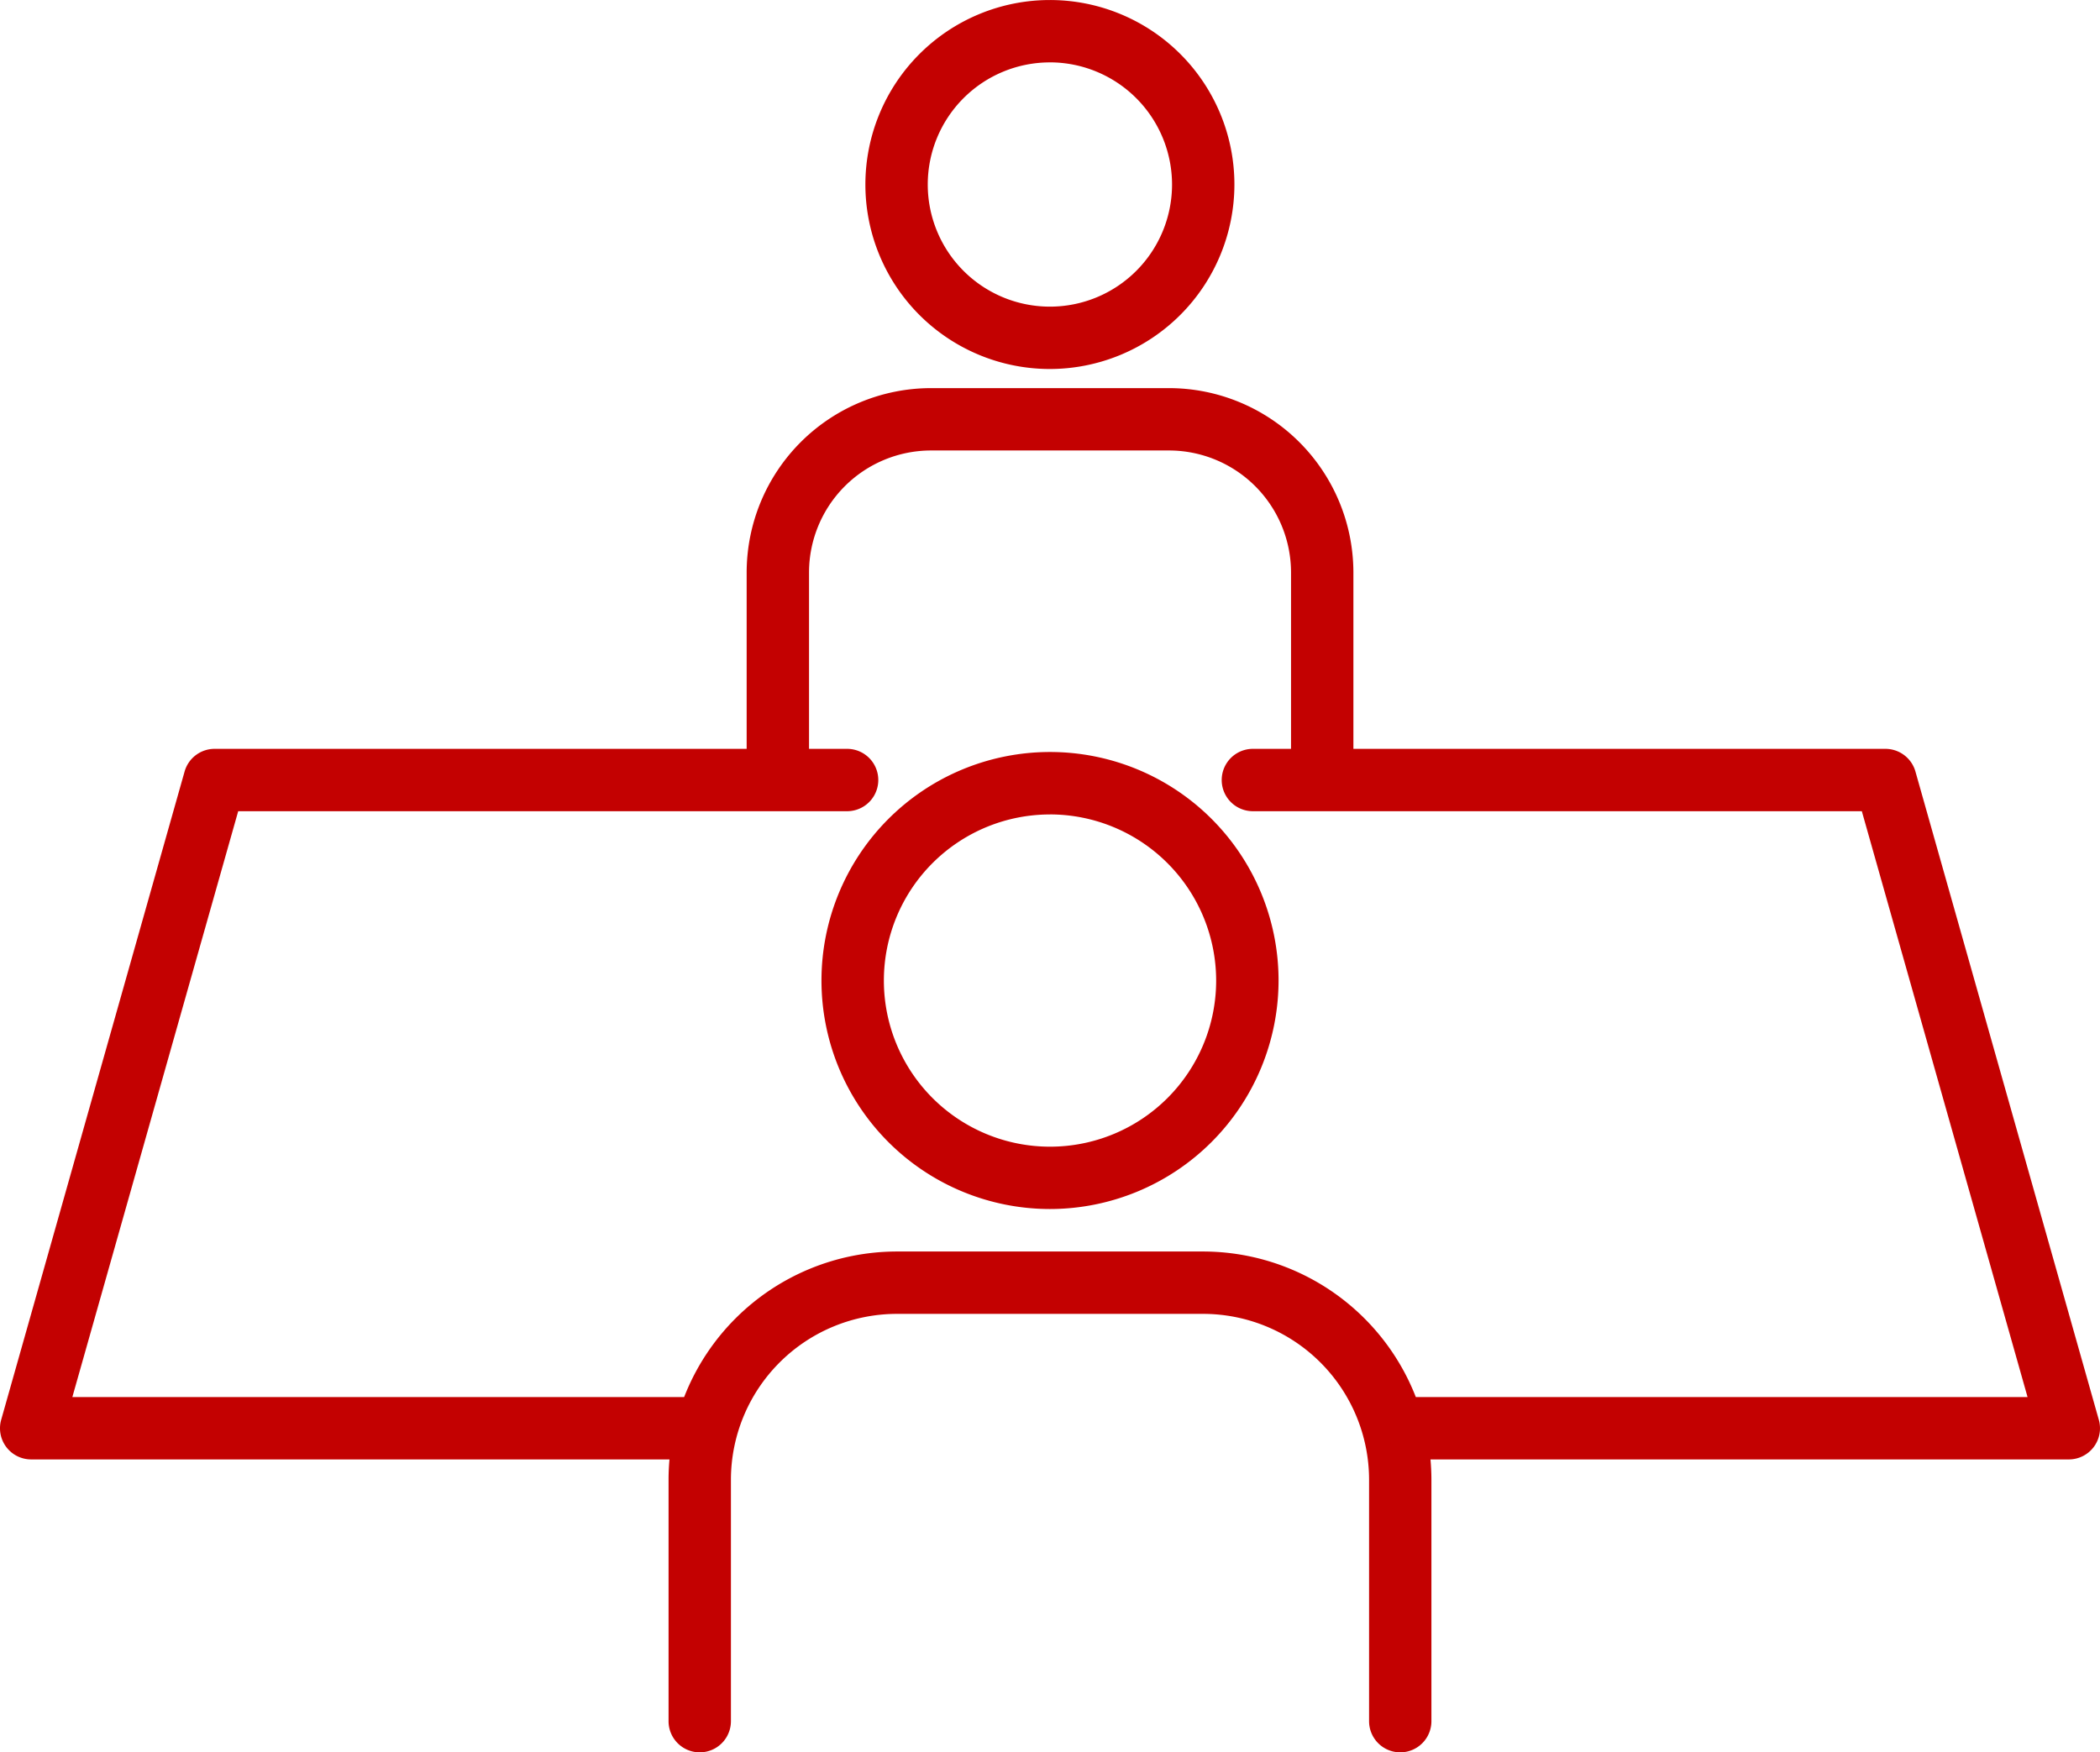 <svg xmlns="http://www.w3.org/2000/svg" width="72.591" height="60.582" viewBox="0 0 72.591 60.582"><g transform="translate(36.296 30.291)"><g transform="translate(-36.296 -30.291)"><g transform="translate(23.11 26)"><g transform="translate(0 17.267)"><path d="M57.447,77.515a1.078,1.078,0,0,1-1.078-1.078V68.09a5.74,5.74,0,0,0-5.733-5.734H40.044A5.741,5.741,0,0,0,34.31,68.09v8.347a1.078,1.078,0,0,1-2.156,0V68.09a7.9,7.9,0,0,1,7.89-7.89H50.635a7.9,7.9,0,0,1,7.889,7.89v8.347A1.078,1.078,0,0,1,57.447,77.515Z" transform="translate(-32.154 -60.2)" fill="#c30101"/></g><path d="M47.409,51.973a7.9,7.9,0,1,1,7.9-7.9A7.908,7.908,0,0,1,47.409,51.973Zm0-13.641a5.743,5.743,0,1,0,5.743,5.743A5.749,5.749,0,0,0,47.409,38.331Z" transform="translate(-34.223 -36.175)" fill="#c30101"/></g><g transform="translate(25.81)"><g transform="translate(0 13.418)"><path d="M55.805,32.6a1.078,1.078,0,0,1-1.078-1.078V25.04a4.22,4.22,0,0,0-4.216-4.215h-8.23a4.22,4.22,0,0,0-4.215,4.215v6.486a1.078,1.078,0,1,1-2.156,0V25.04a6.378,6.378,0,0,1,6.371-6.371h8.23a6.379,6.379,0,0,1,6.372,6.371v6.486A1.078,1.078,0,0,1,55.805,32.6Z" transform="translate(-35.91 -18.669)" fill="#c30101"/></g><path d="M48,12.757a6.378,6.378,0,1,1,6.378-6.379A6.385,6.385,0,0,1,48,12.757Zm0-10.6a4.222,4.222,0,1,0,4.222,4.222A4.226,4.226,0,0,0,48,2.156Z" transform="translate(-37.518)" fill="#c30101"/></g><g transform="translate(0 25.889)"><path d="M88.04,60.587h-22.5a1.078,1.078,0,1,1,0-2.156H86.614L80.885,38.177H59.836a1.078,1.078,0,0,1,0-2.156H81.7a1.079,1.079,0,0,1,1.038.784l6.339,22.411a1.077,1.077,0,0,1-1.037,1.371Z" transform="translate(-16.527 -36.021)" fill="#c30101"/><path d="M23.577,60.587H1.078A1.077,1.077,0,0,1,.04,59.216L6.38,36.805a1.078,1.078,0,0,1,1.037-.784H29.281a1.078,1.078,0,1,1,0,2.156H8.233L2.5,58.431H23.577a1.078,1.078,0,1,1,0,2.156Z" transform="translate(0.001 -36.021)" fill="#c30101"/></g></g></g></svg>